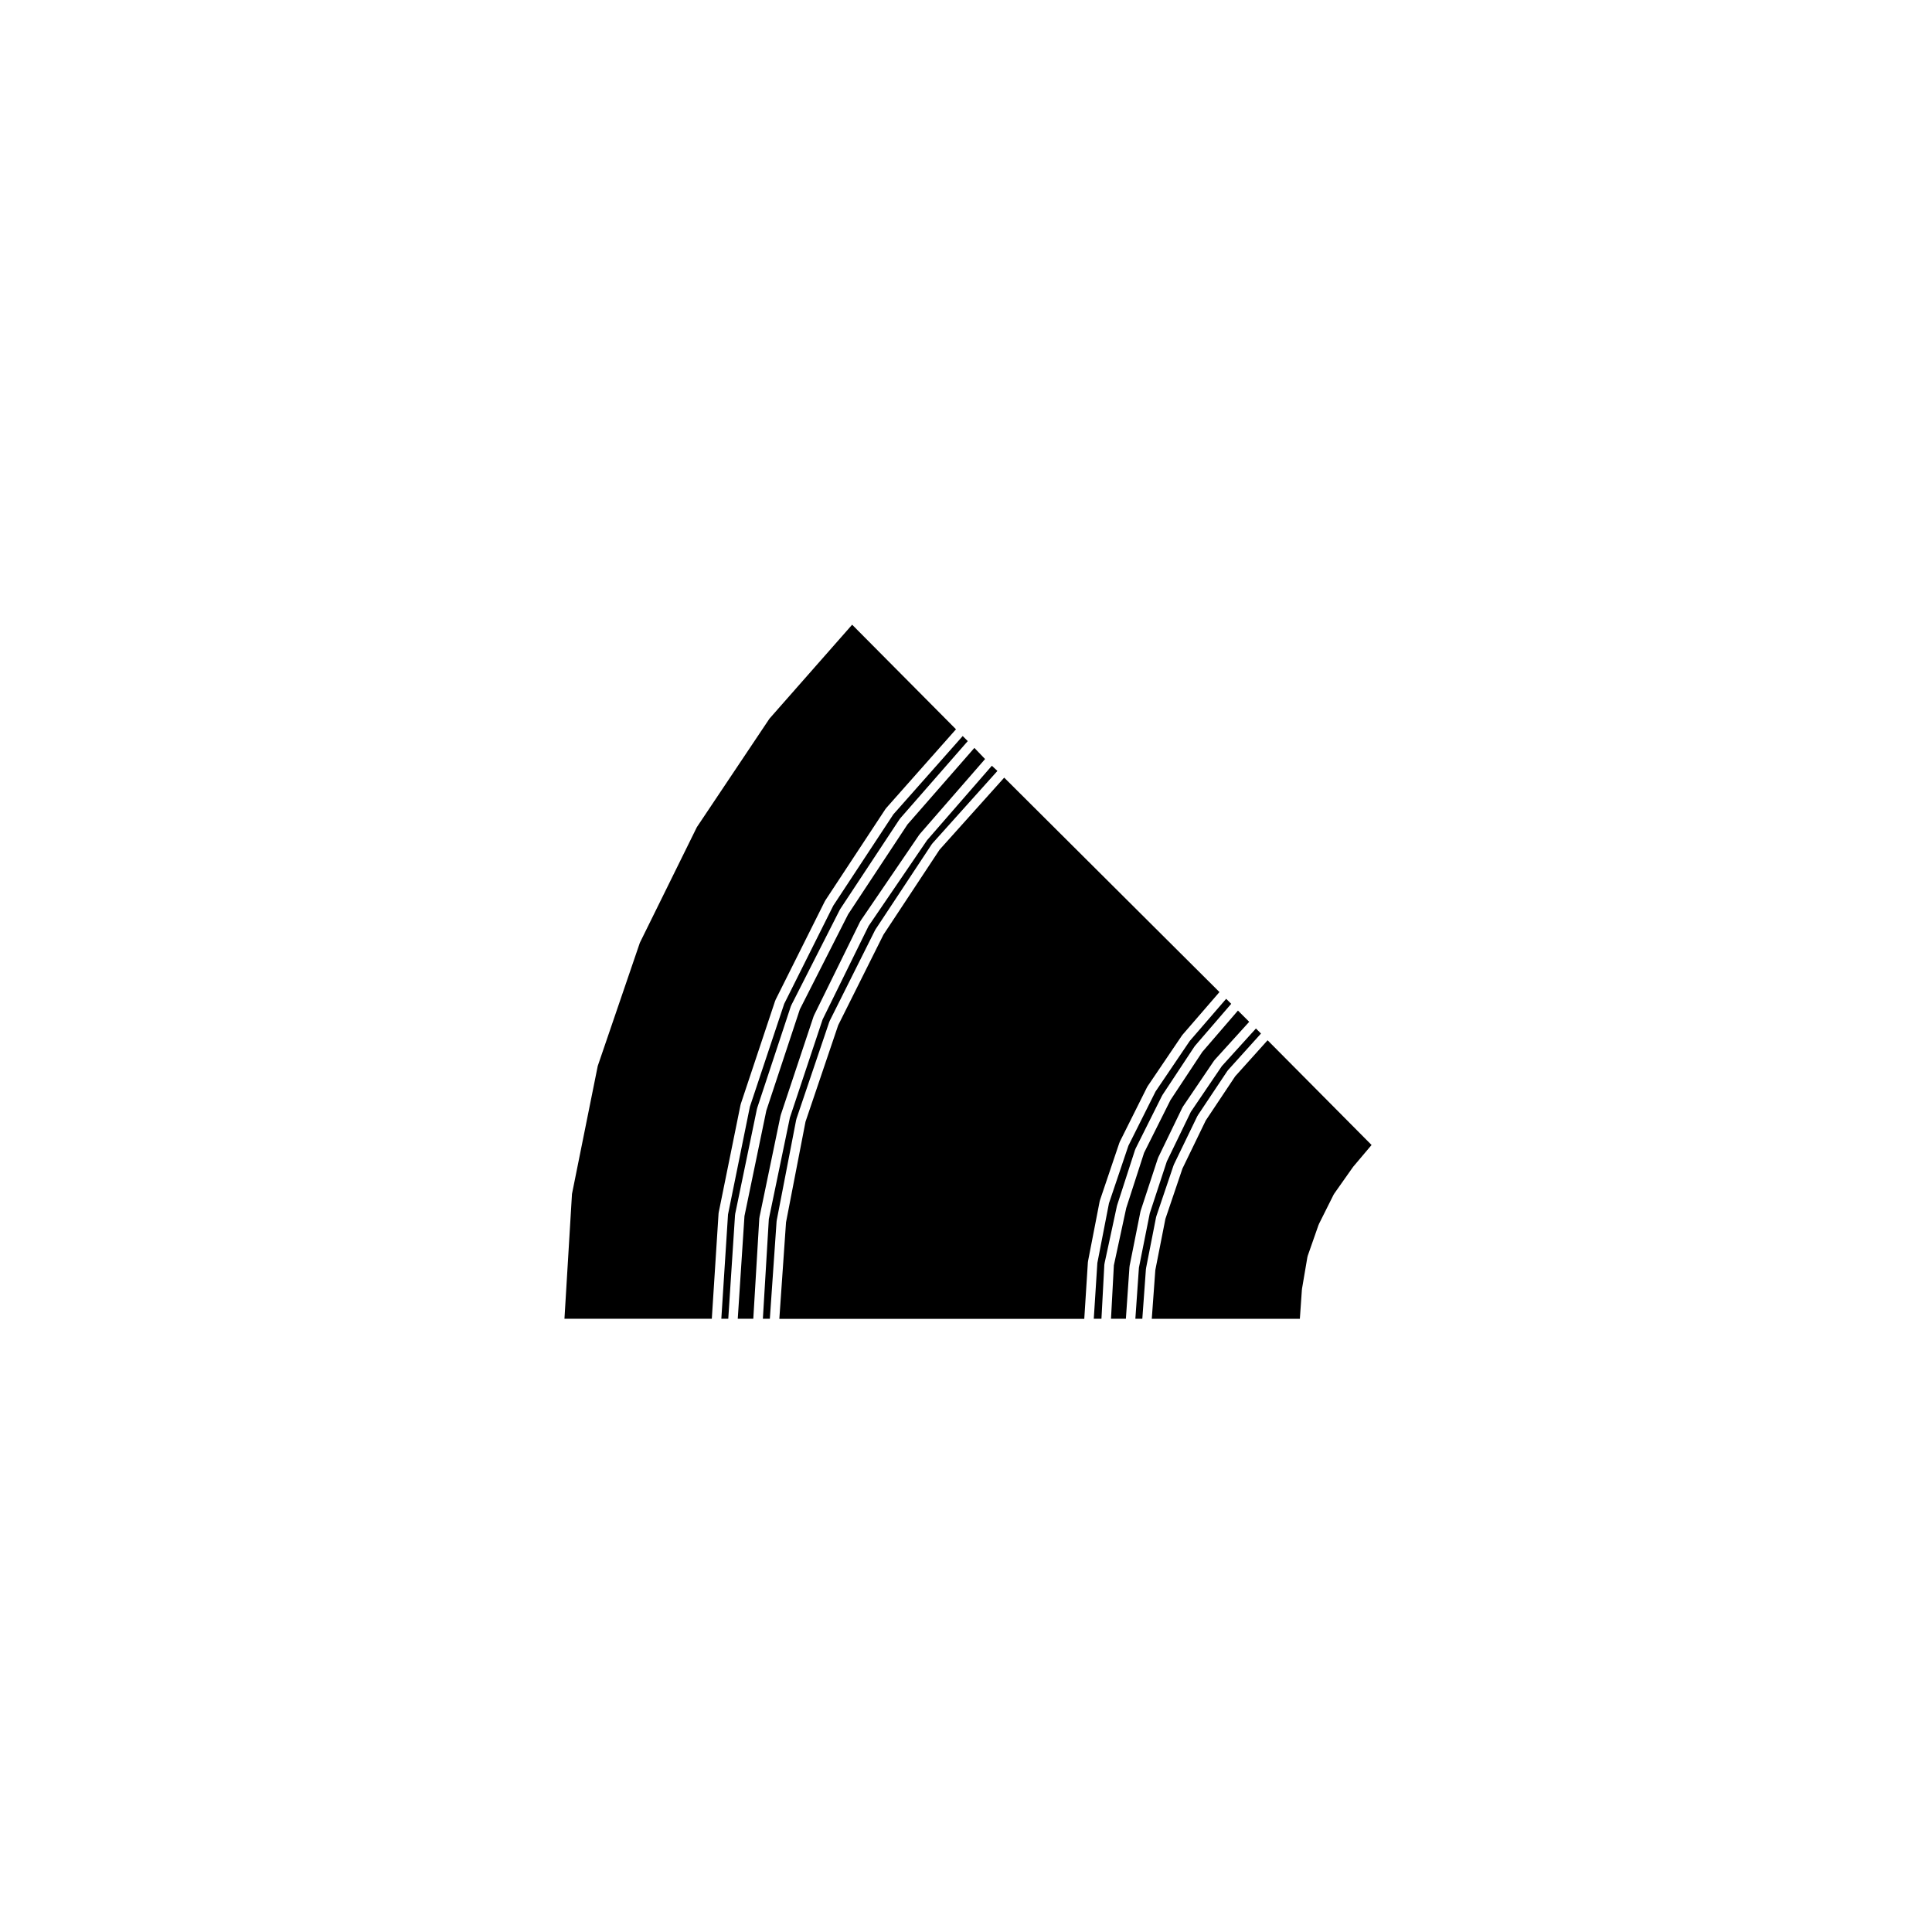 <?xml version="1.0" encoding="UTF-8"?>
<!-- Uploaded to: SVG Repo, www.svgrepo.com, Generator: SVG Repo Mixer Tools -->
<svg fill="#000000" width="800px" height="800px" version="1.1" viewBox="144 144 512 512" xmlns="http://www.w3.org/2000/svg">
 <g>
  <path d="m350.86 439.64c0.004-0.031 0.039-0.039 0.047-0.066 0.004-0.031-0.016-0.055-0.004-0.082l8.723-26.188c0.012-0.031 0.047-0.039 0.059-0.07 0.012-0.031-0.012-0.059 0.004-0.09l12.262-24.934c0.016-0.031 0.055-0.035 0.07-0.059 0.02-0.031 0-0.066 0.02-0.098l15.586-22.863c0.02-0.023 0.051-0.02 0.07-0.047 0.02-0.023 0.004-0.055 0.023-0.074l17.332-19.914-2.832-2.953-17.734 20.289-15.723 23.805-12.797 25.191-8.883 26.832-5.793 27.945-1.777 27.223h4.117l1.594-26.656c0-0.035 0.039-0.055 0.047-0.086 0.004-0.039-0.023-0.066-0.02-0.102z"/>
  <path d="m344.62 437.77c0.004-0.031 0.039-0.039 0.047-0.066 0.004-0.023-0.016-0.051-0.004-0.074l8.938-27.016c0.012-0.035 0.055-0.047 0.066-0.074 0.016-0.035-0.012-0.07 0.012-0.105l12.887-25.355c0.016-0.023 0.047-0.023 0.055-0.047 0.016-0.023 0-0.055 0.016-0.082l15.789-23.902c0.02-0.031 0.055-0.023 0.082-0.051 0.016-0.023 0.004-0.059 0.023-0.086l17.938-20.516-1.34-1.34-18.379 20.758-15.922 24.188-13.004 26.012-9.098 27.285-5.793 28.535-1.773 27.648h1.84l1.793-27.504c0.004-0.035 0.035-0.051 0.035-0.082 0.012-0.035-0.02-0.059-0.016-0.098z"/>
  <path d="m340.26 436.74c0.004-0.031 0.035-0.039 0.047-0.066 0.012-0.031-0.016-0.055-0.004-0.086l9.145-27.434c0.012-0.031 0.051-0.039 0.066-0.07 0.012-0.031-0.012-0.066 0.004-0.098l13.094-26.184c0.016-0.023 0.047-0.023 0.059-0.051 0.016-0.023-0.004-0.059 0.016-0.086l16-24.312c0.02-0.031 0.059-0.023 0.082-0.051 0.02-0.031 0.012-0.07 0.031-0.098l18.547-20.938-27.52-27.715-21.91 24.895-19.242 28.754-15.105 30.633-11.16 32.652-6.828 33.918-1.996 33.082h39.051l1.789-27.918c0-0.039 0.023-0.074 0.031-0.109 0.004-0.02-0.016-0.039-0.012-0.059z"/>
  <path d="m440.05 463.49c0.012-0.023-0.012-0.051-0.004-0.074l4.777-14.762c0.012-0.035 0.051-0.047 0.07-0.074 0.012-0.035-0.012-0.07 0.004-0.105l7.07-14.133c0.012-0.023 0.047-0.023 0.059-0.051 0.016-0.023 0-0.055 0.016-0.082l8.516-12.887c0.02-0.023 0.055-0.023 0.074-0.051 0.016-0.023 0.004-0.055 0.023-0.082l9.629-11.168-1.336-1.328-9.652 11.168-9.062 13.391-7.199 14.383-5.148 15.246-3.078 15.828-0.945 14.777h2.031l0.77-14.395c0-0.047 0.039-0.066 0.051-0.105 0-0.035-0.031-0.059-0.02-0.098l3.32-15.375c0.004 0.004 0.031-0.008 0.035-0.023z"/>
  <path d="m355.01 440.7c0.004-0.035 0.039-0.047 0.051-0.082 0.012-0.031-0.016-0.055-0.004-0.086l8.727-25.773c0.012-0.031 0.047-0.035 0.055-0.066 0.016-0.035-0.004-0.07 0.012-0.102l12.055-24.102c0.012-0.023 0.047-0.023 0.059-0.051 0.016-0.023 0-0.055 0.016-0.082l14.965-22.656c0.02-0.031 0.059-0.031 0.082-0.055 0.023-0.031 0.012-0.07 0.035-0.098l17.262-19.242-1.473-1.375-17.164 19.723-15.504 22.742-12.188 24.781-8.672 26.027-5.578 26.863-1.578 26.418h1.848l1.789-25.844c0-0.031 0.031-0.047 0.039-0.07 0-0.031-0.023-0.055-0.02-0.086z"/>
  <path d="m471.34 429.23-7.809 11.719-6.172 12.73-4.516 13.336-2.672 13.574-0.938 12.906h39.242l0.543-7.766c0-0.023 0.023-0.035 0.031-0.059 0.004-0.023-0.02-0.039-0.016-0.066l1.449-8.516c0.004-0.039 0.047-0.055 0.055-0.098 0.012-0.039-0.02-0.074-0.004-0.109l2.91-8.312c0.012-0.031 0.047-0.035 0.059-0.066 0.012-0.031-0.012-0.059 0.004-0.086l3.949-7.894c0.016-0.035 0.059-0.035 0.082-0.07 0.016-0.023 0-0.059 0.02-0.09l4.984-7.07c0.012-0.016 0.035-0.016 0.047-0.031 0.016-0.016 0.004-0.047 0.02-0.059l4.871-5.769-27.555-27.754z"/>
  <path d="m435.48 462.24c0.012-0.031-0.016-0.059-0.004-0.09l5.195-15.375c0.012-0.035 0.051-0.039 0.066-0.07 0.012-0.035-0.012-0.066 0.004-0.098l7.273-14.551c0.016-0.031 0.051-0.031 0.066-0.055 0.02-0.031 0-0.066 0.02-0.09l9.145-13.512c0.016-0.023 0.051-0.02 0.066-0.047 0.02-0.02 0.012-0.051 0.023-0.07l9.836-11.375-57.043-56.824-17.133 19.098-14.867 22.516-11.992 23.988-8.664 25.578-5.164 26.656-1.773 25.59h80.812l0.957-15.023c0.004-0.031 0.035-0.047 0.035-0.074 0.004-0.035-0.02-0.059-0.016-0.09l3.113-16.008c0.004-0.031 0.039-0.047 0.043-0.074z"/>
  <path d="m446.29 464.95c0.012-0.031-0.016-0.051-0.004-0.082l4.574-13.926c0.012-0.031 0.047-0.039 0.059-0.07s-0.012-0.059 0.004-0.09l6.438-13.305c0.016-0.031 0.055-0.035 0.07-0.059 0.016-0.035 0-0.07 0.02-0.102l8.309-12.262c0.02-0.031 0.059-0.023 0.082-0.051 0.02-0.031 0.012-0.066 0.031-0.09l9.18-10.125-2.984-2.977-9.445 10.957-8.438 12.766-6.992 13.965-4.734 14.652-3.273 15.16-0.762 14.176h3.945l0.953-13.785c0-0.031 0.035-0.047 0.039-0.07 0-0.035-0.023-0.059-0.02-0.09l2.906-14.551c0.004-0.008 0.031-0.02 0.043-0.043z"/>
  <path d="m450.45 466.4c0.012-0.035-0.016-0.059-0.004-0.098l4.574-13.512c0.012-0.031 0.047-0.035 0.055-0.059 0.012-0.031-0.012-0.059 0.004-0.09l6.238-12.883c0.016-0.031 0.051-0.035 0.07-0.059 0.012-0.031 0-0.066 0.016-0.09l7.894-11.848c0.02-0.031 0.059-0.023 0.082-0.055s0.012-0.066 0.035-0.09l8.762-9.719-1.34-1.336-9.035 9.969-8.219 12.121-6.359 13.129-4.523 13.766-2.875 14.41-0.941 13.523h1.844l0.953-13.164c0.004-0.031 0.035-0.047 0.035-0.074 0.004-0.031-0.02-0.051-0.016-0.082l2.699-13.719c0.012-0.004 0.047-0.016 0.051-0.043z"/>
 </g>
</svg>
